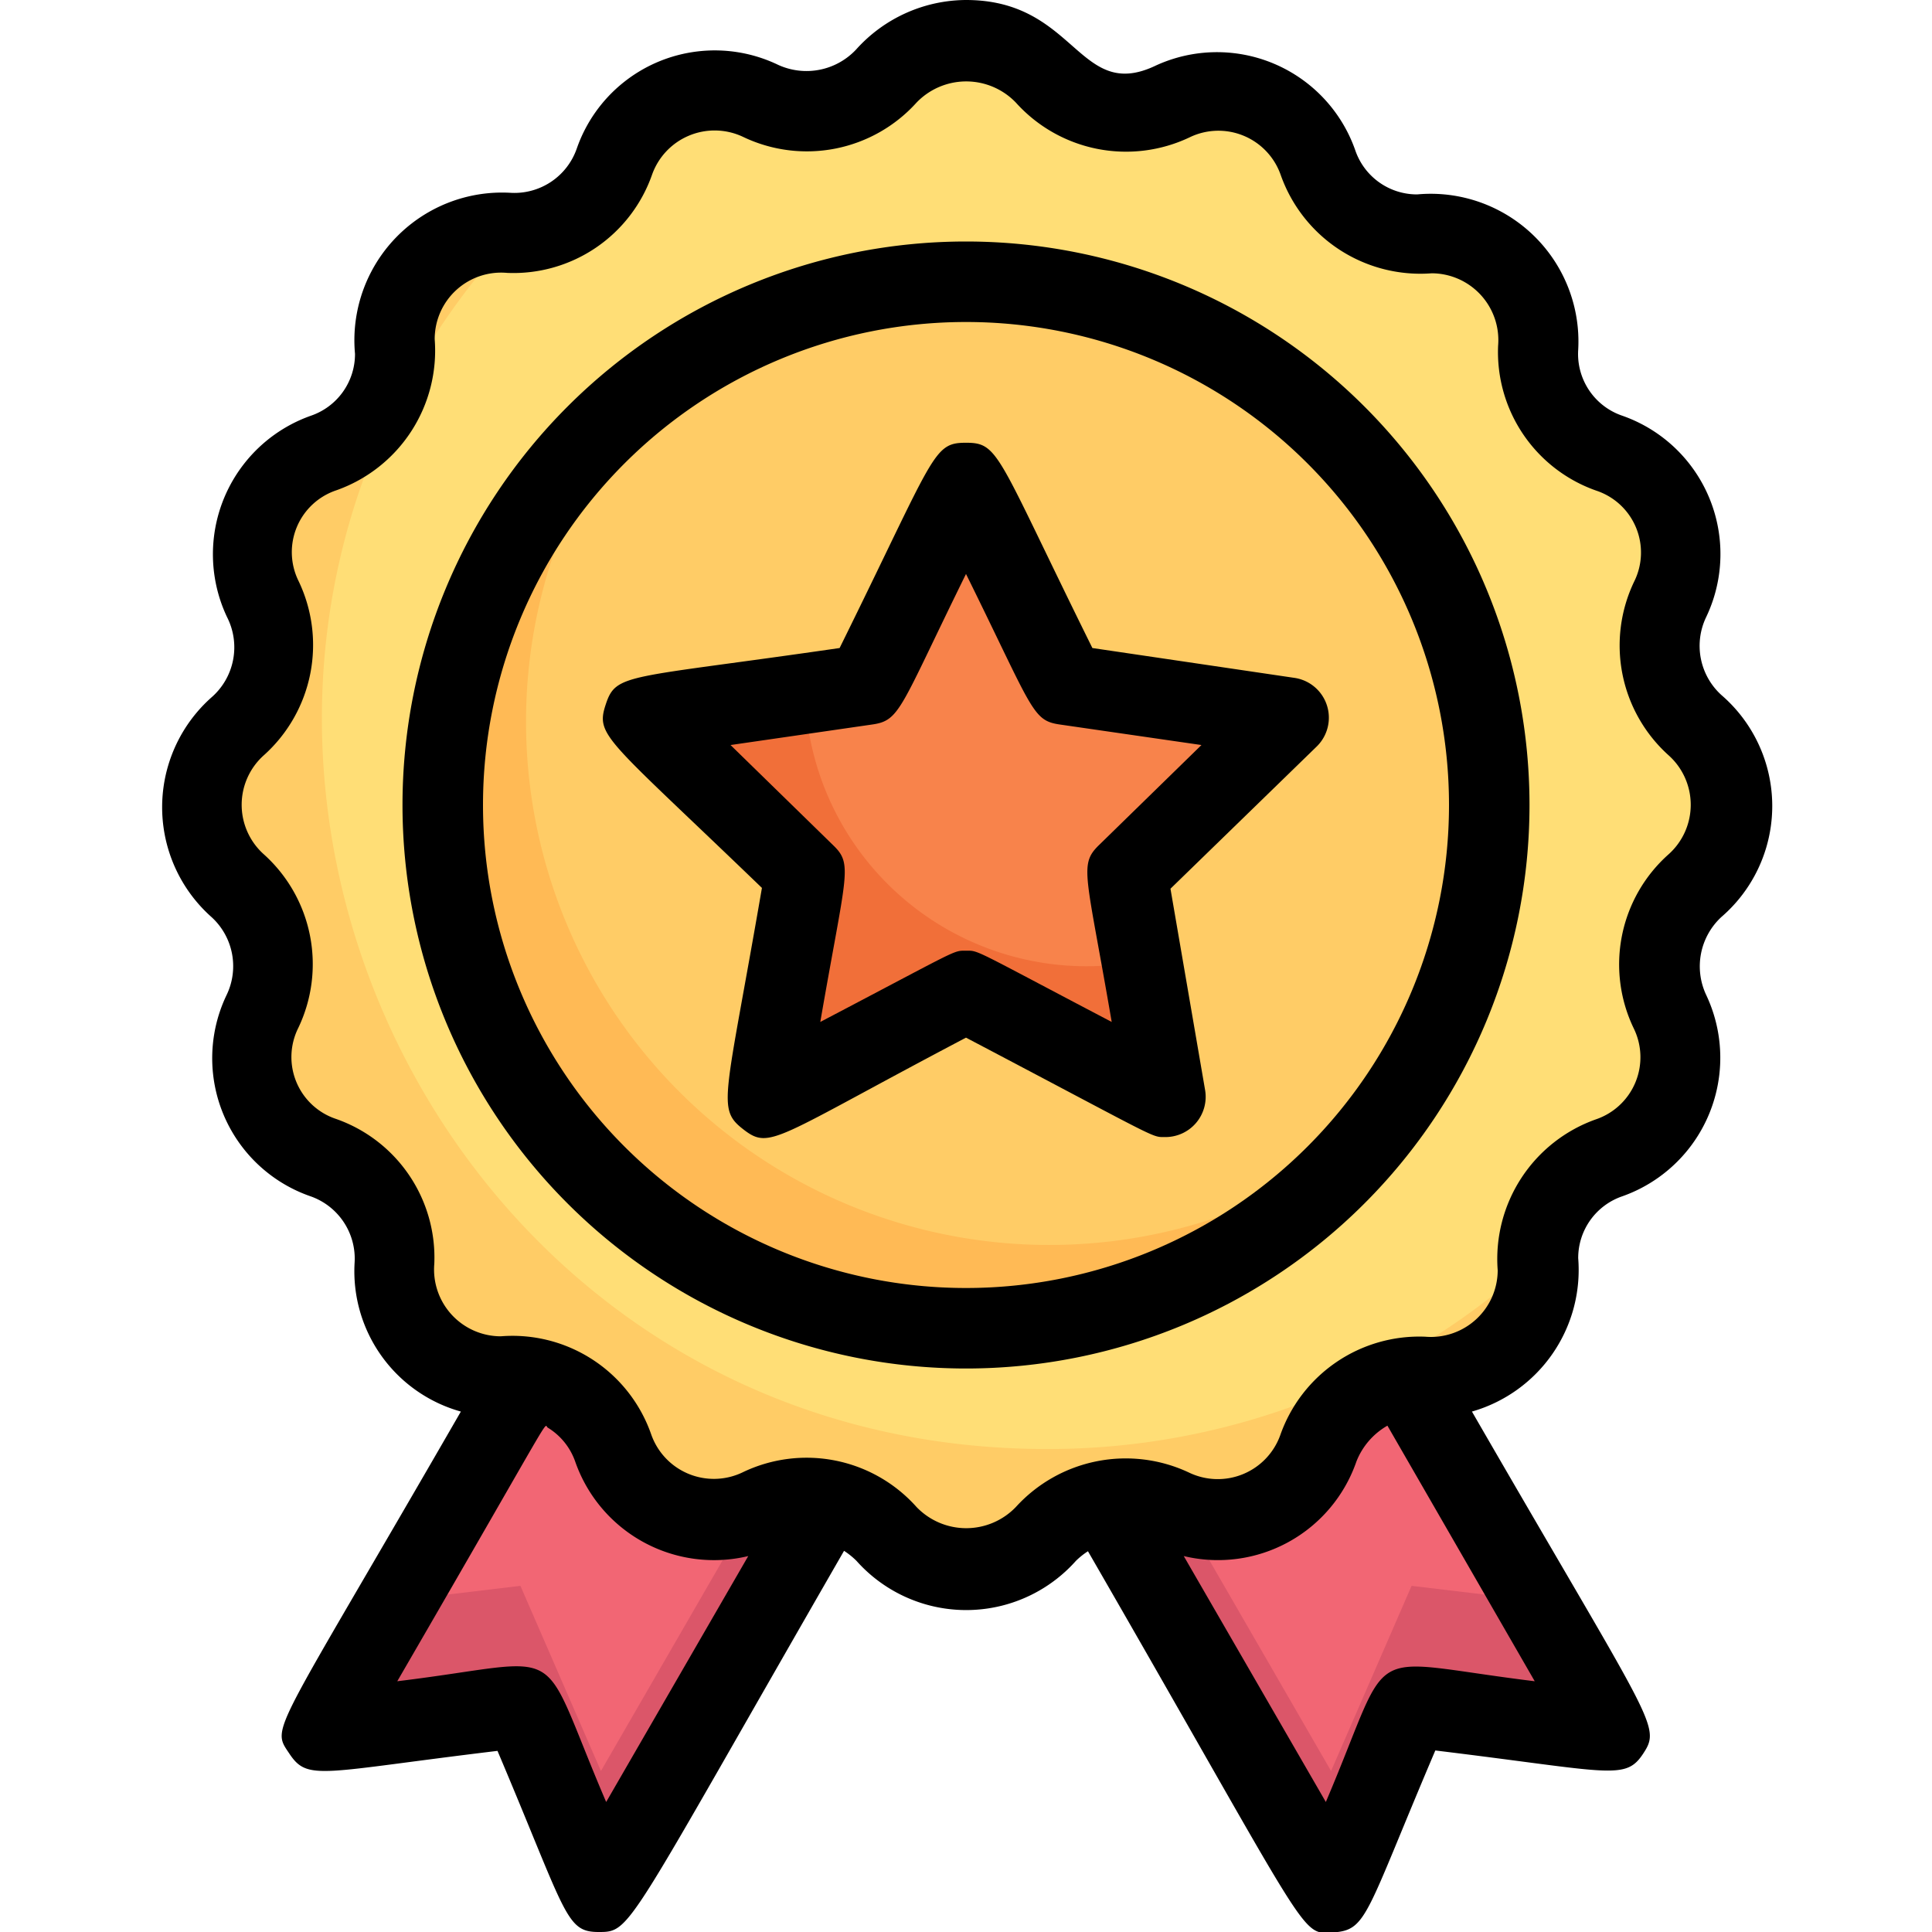 <svg xmlns="http://www.w3.org/2000/svg" height="512" viewBox="0 0 48 48" width="512"><g id="warranty"><path d="m42.11 22a2.67 2.67 0 0 0 -.62 3.13 2.64 2.64 0 0 1 -1.49 3.63 2.67 2.67 0 0 0 -1.77 2.8 2.67 2.67 0 0 1 -3 2.65 2.63 2.63 0 0 0 -2.47 1.79 2.64 2.64 0 0 1 -3.65 1.51 2.69 2.69 0 0 0 -1.65-.21c-1.63.27-1.57 1.7-3.46 1.7s-1.83-1.43-3.46-1.72a2.64 2.64 0 0 0 -1.65.21 2.64 2.64 0 0 1 -3.65-1.49 2.63 2.63 0 0 0 -2.49-1.77 2.67 2.67 0 0 1 -3-2.8 2.64 2.64 0 0 0 -1.75-2.67 2.63 2.63 0 0 1 -1.51-3.65 2.66 2.66 0 0 0 -.6-3.11 2.65 2.65 0 0 1 0-4 2.67 2.67 0 0 0 .62-3.13 2.64 2.64 0 0 1 1.49-3.63 2.67 2.67 0 0 0 1.77-2.8 2.67 2.67 0 0 1 3-2.65 2.63 2.63 0 0 0 2.47-1.79 2.65 2.65 0 0 1 2.5-1.78c1 0 1.25.53 2.31.53 2.03.02 1.95-1.75 3.95-1.75a2.66 2.66 0 0 1 2 .89 2.66 2.66 0 0 0 3.13.62 2.64 2.64 0 0 1 3.63 1.49 2.67 2.67 0 0 0 2.8 1.77 2.67 2.67 0 0 1 2.65 3 2.63 2.63 0 0 0 1.79 2.47 2.65 2.65 0 0 1 1.78 2.5c0 1-.53 1.25-.53 2.31-.02 2.03 1.75 1.95 1.75 3.95a2.66 2.66 0 0 1 -.89 2z" fill="#fc6"></path><path d="m42.11 22a2.67 2.67 0 0 0 -.62 3.13 2.64 2.64 0 0 1 -1.49 3.63 2.63 2.63 0 0 0 -1.77 2.45 17.88 17.88 0 0 1 -12.23 4.79c-15.73 0-23.79-18.82-13.21-30.21a2.63 2.63 0 0 0 2.45-1.79 2.64 2.64 0 0 1 2.5-1.78c1 0 1.25.53 2.31.53 2.03.02 1.95-1.75 3.95-1.75a2.66 2.66 0 0 1 2 .89 2.66 2.66 0 0 0 3.13.62 2.64 2.64 0 0 1 3.63 1.49 2.67 2.67 0 0 0 2.8 1.77 2.67 2.67 0 0 1 2.65 3 2.63 2.63 0 0 0 1.79 2.47 2.65 2.65 0 0 1 1.78 2.5c0 1-.53 1.25-.53 2.31-.02 2.03 1.75 1.95 1.75 3.95a2.66 2.66 0 0 1 -.89 2z" fill="#ffde76"></path><path d="m37 20a13 13 0 0 1 -13 13c-12.23 0-17.69-15.5-8.13-23.13a13 13 0 0 1 21.13 10.13z" fill="#ffba55"></path><path d="m37 20a12.88 12.88 0 0 1 -2.87 8.13 13 13 0 0 1 -18.26-18.26 13 13 0 0 1 21.13 10.13z" fill="#fc6"></path><path d="m20.54 37.28-5.61 9.72-2-4.6-4.93.6c2.34-4.07 1.22-2.12 5.06-8.77a2.64 2.64 0 0 1 2.18 1.77 2.64 2.64 0 0 0 3.38 1.63 2.83 2.83 0 0 1 1.92-.35z" fill="#db5669"></path><path d="m18.62 37.61-3.69 6.39-2-4.6-3.1.37 3.2-5.54a2.64 2.64 0 0 1 2.21 1.77 2.64 2.64 0 0 0 3.38 1.61z" fill="#f26674"></path><path d="m40 43-5-.6-2 4.6-5.61-9.72c1.18-.3 1.71.48 2.8.48a2.65 2.65 0 0 0 2.57-1.76 2.64 2.64 0 0 1 2.18-1.75z" fill="#db5669"></path><path d="m28.94 27.22-4.94-2.6-4.94 2.6.94-5.51-4-3.9 5.53-.8 2.47-5.01 2.47 5 5.53.8-4 3.9c.46 2.69.25 1.48.94 5.52z" fill="#f16f39"></path><path d="m28 21.71.37 2.16a7 7 0 0 1 -8.37-6.64l1.53-.23 2.47-5 2.47 5 5.53.8z" fill="#f8834b"></path><path d="m29.38 37.61 3.69 6.39 2-4.6 3.1.37-3.2-5.54a2.64 2.64 0 0 0 -2.21 1.77 2.64 2.64 0 0 1 -3.38 1.61z" fill="#f26674"></path><path d="m24 6a14 14 0 1 0 14 14 14 14 0 0 0 -14-14zm0 26a12 12 0 1 1 12-12 12 12 0 0 1 -12 12z"></path><path d="m42.77 17.27a1.65 1.65 0 0 1 -.38-1.94 3.64 3.64 0 0 0 -2.08-5 1.62 1.62 0 0 1 -1.1-1.64 3.67 3.67 0 0 0 -4-3.86 1.62 1.62 0 0 1 -1.54-1.1 3.64 3.64 0 0 0 -5-2.08c-1.88.86-1.95-1.65-4.67-1.65a3.69 3.69 0 0 0 -2.73 1.23 1.69 1.69 0 0 1 -1.94.38 3.63 3.63 0 0 0 -5 2.08 1.64 1.64 0 0 1 -1.65 1.1 3.67 3.67 0 0 0 -3.86 4 1.62 1.62 0 0 1 -1.1 1.54 3.65 3.65 0 0 0 -2.08 5 1.65 1.65 0 0 1 -.39 2 3.65 3.65 0 0 0 0 5.45 1.65 1.65 0 0 1 .38 1.94 3.63 3.63 0 0 0 2.08 5 1.64 1.64 0 0 1 1.1 1.65 3.62 3.62 0 0 0 2.64 3.7c-4.71 8.17-4.72 7.81-4.26 8.5s.77.46 5.17-.07c1.72 4.06 1.69 4.5 2.51 4.5s.65 0 6.1-9.47a1.89 1.89 0 0 1 .31.25 3.65 3.65 0 0 0 5.45 0 1.86 1.86 0 0 1 .3-.24c5.59 9.69 5.26 9.53 6.1 9.47s.79-.43 2.53-4.52c4.37.53 4.72.76 5.17.07s.22-.73-4.26-8.49a3.66 3.66 0 0 0 2.64-3.81 1.62 1.62 0 0 1 1.1-1.54 3.65 3.65 0 0 0 2.08-5 1.67 1.67 0 0 1 .38-1.94 3.64 3.64 0 0 0 0-5.51zm-27.71 27.5c-1.76-4.11-.82-3.53-5.19-3 4.06-7 3.62-6.37 3.74-6.3a1.61 1.61 0 0 1 .68.84 3.65 3.65 0 0 0 4.3 2.35zm17.88 0-3.53-6.11a3.64 3.64 0 0 0 4.29-2.35 1.77 1.77 0 0 1 .77-.89l3.66 6.35c-4.41-.54-3.46-1.06-5.19 3zm8.51-23.54a3.66 3.66 0 0 0 -.86 4.32 1.63 1.63 0 0 1 -.94 2.26 3.68 3.68 0 0 0 -2.44 3.75 1.66 1.66 0 0 1 -1.8 1.65 3.66 3.66 0 0 0 -3.6 2.44 1.65 1.65 0 0 1 -2.26.94 3.69 3.69 0 0 0 -4.31.85 1.71 1.71 0 0 1 -2.47 0 3.66 3.66 0 0 0 -4.32-.86 1.65 1.65 0 0 1 -2.27-.94 3.65 3.65 0 0 0 -3.74-2.44 1.66 1.66 0 0 1 -1.65-1.8 3.65 3.65 0 0 0 -2.44-3.6 1.62 1.62 0 0 1 -.94-2.26 3.67 3.67 0 0 0 -.85-4.31 1.65 1.65 0 0 1 0-2.47 3.68 3.68 0 0 0 .86-4.32 1.62 1.62 0 0 1 .94-2.26 3.68 3.68 0 0 0 2.44-3.75 1.65 1.65 0 0 1 1.8-1.65 3.65 3.65 0 0 0 3.6-2.44 1.65 1.65 0 0 1 2.26-.94 3.67 3.67 0 0 0 4.31-.85 1.71 1.71 0 0 1 2.47 0 3.68 3.68 0 0 0 4.32.86 1.64 1.64 0 0 1 2.26.94 3.68 3.68 0 0 0 3.75 2.44 1.66 1.66 0 0 1 1.65 1.8 3.65 3.65 0 0 0 2.44 3.6 1.62 1.62 0 0 1 .94 2.26 3.67 3.67 0 0 0 .85 4.31 1.65 1.65 0 0 1 0 2.47z"></path><path d="m27.14 16.1c-2.38-4.81-2.31-5.1-3.14-5.1s-.76.28-3.14 5.1c-5.3.77-5.55.61-5.81 1.4s0 .82 3.88 4.56c-.91 5.28-1.13 5.48-.46 6s.78.22 5.53-2.28c4.83 2.54 4.6 2.47 4.94 2.47a1 1 0 0 0 1-1.17l-.86-5 3.63-3.53a1 1 0 0 0 -.56-1.71zm.16 4.9c-.5.49-.31.71.32 4.39-3.49-1.83-3.29-1.77-3.62-1.77s-.13-.06-3.62 1.77c.64-3.7.82-3.91.32-4.39l-2.55-2.49 3.52-.51c.7-.1.68-.39 2.33-3.74 1.67 3.38 1.64 3.64 2.33 3.74l3.52.51z"></path></g></svg>